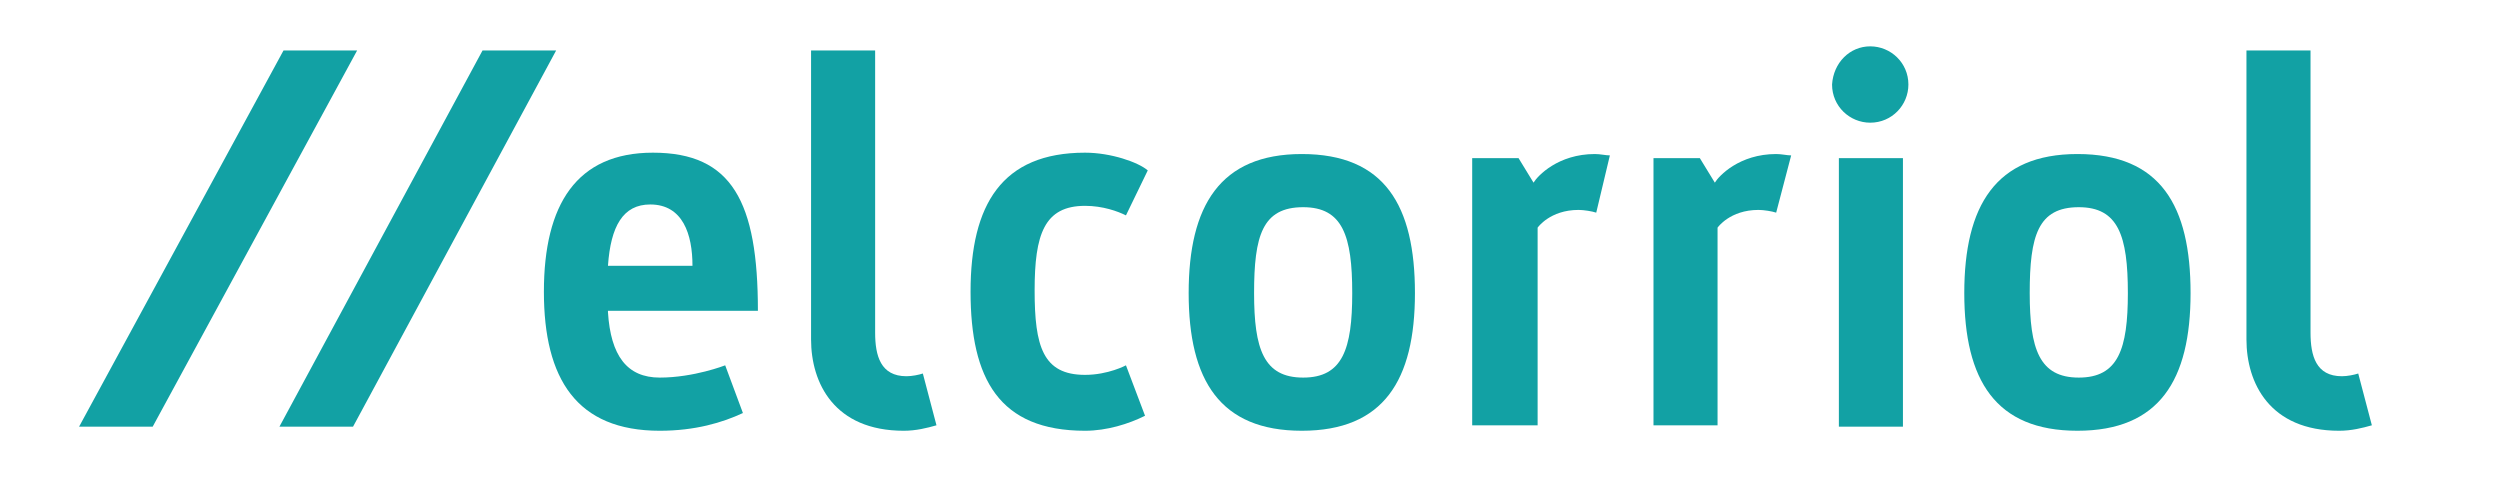 <?xml version="1.0" encoding="utf-8"?>
<!-- Generator: Adobe Illustrator 22.0.1, SVG Export Plug-In . SVG Version: 6.00 Build 0)  -->
<svg version="1.1" xmlns="http://www.w3.org/2000/svg" xmlns:xlink="http://www.w3.org/1999/xlink" x="0px" y="0px"
	 viewBox="0 0 183.4 35" style="enable-background:new 0 0 183.4 35;" xml:space="preserve">
<style type="text/css">
	.st0{fill:none;stroke:#FFFFFF;stroke-miterlimit:10;}
	.st1{display:none;}
	.st2{display:inline;fill:#E02C57;}
	.st3{display:inline;fill:#253F93;}
	.st4{display:inline;fill:#E1661B;}
	.st5{fill:#1F120D;}
	.st6{fill:none;stroke:#12A1A4;stroke-miterlimit:10;}
	.st7{fill:#12A1A4;}
	.st8{fill:#FFFFFF;}
	.st9{fill:#EBEBEA;}
	.st10{fill:#687C7C;}
	.st11{fill:none;stroke:#687C7C;stroke-miterlimit:10;}
</style>
<g id="footer">
</g>
<g id="Capa_5">
</g>
<g id="imatges">
</g>
<g id="MENU">
</g>
<g id="Capa_6" class="st1">
</g>
<g id="Capa_3">
	<g>
		<polygon class="st7" points="5.8,31.3 20.8,3.7 26.2,3.7 11.2,31.3 		"/>
		<polygon class="st7" points="20.5,31.3 35.4,3.7 40.8,3.7 25.9,31.3 		"/>
		<path class="st7" d="M44.6,22.9c0.2,3.2,1.4,4.8,3.8,4.8c2.5,0,4.8-0.9,4.8-0.9l1.3,3.5c-1.5,0.7-3.5,1.3-6.1,1.3
			c-6.1,0-8.5-3.8-8.5-10.2c0-6.4,2.4-10.2,8-10.2c5.8,0,7.7,3.6,7.7,11.6H44.6z M44.6,19.5h6.2c0-2.3-0.7-4.5-3.1-4.5
			C45.7,15,44.8,16.6,44.6,19.5"/>
		<path class="st7" d="M68.7,31.2c-0.7,0.2-1.5,0.4-2.4,0.4c-5.1,0-6.8-3.5-6.8-6.7V3.7h4.7v20.7c0,1.7,0.4,3.2,2.3,3.2
			c0.4,0,0.9-0.1,1.2-0.2L68.7,31.2z"/>
		<path class="st7" d="M84,30.5c-1.2,0.6-2.8,1.1-4.4,1.1c-6.3,0-8.4-3.8-8.4-10.2c0-6.4,2.3-10.2,8.4-10.2c1.9,0,3.9,0.7,4.6,1.3
			l-1.6,3.3c-0.6-0.3-1.7-0.7-3-0.7c-3,0-3.7,2.1-3.7,6.2c0,4.1,0.6,6.2,3.7,6.2c1.7,0,3-0.7,3-0.7L84,30.5z"/>
		<path class="st7" d="M87.2,21.5c0-6.4,2.3-10.2,8.3-10.2c6.1,0,8.3,3.8,8.3,10.2c0,6.4-2.3,10.1-8.3,10.1
			C89.5,31.6,87.2,27.9,87.2,21.5 M99.2,21.5c0-4.2-0.7-6.3-3.6-6.3c-3,0-3.6,2.1-3.6,6.3c0,4.1,0.7,6.2,3.6,6.2
			C98.5,27.7,99.2,25.6,99.2,21.5"/>
		<path class="st7" d="M117.1,15.6c-0.3-0.1-0.9-0.2-1.3-0.2c-2.1,0-3,1.3-3,1.3v14.5H108V11.6h3.4l1.1,1.8c0.3-0.5,1.8-2.1,4.5-2.1
			c0.4,0,0.8,0.1,1.1,0.1L117.1,15.6z"/>
		<path class="st7" d="M130.3,15.6c-0.3-0.1-0.9-0.2-1.3-0.2c-2.1,0-3,1.3-3,1.3v14.5h-4.7V11.6h3.4l1.1,1.8
			c0.3-0.5,1.8-2.1,4.5-2.1c0.4,0,0.8,0.1,1.1,0.1L130.3,15.6z"/>
		<path class="st7" d="M137.2,3.4c1.5,0,2.8,1.2,2.8,2.8c0,1.5-1.2,2.8-2.8,2.8c-1.5,0-2.8-1.2-2.8-2.8
			C134.5,4.6,135.7,3.4,137.2,3.4 M134.9,11.6h4.7v19.7h-4.7V11.6z"/>
		<path class="st7" d="M144.1,21.5c0-6.4,2.3-10.2,8.3-10.2c6.1,0,8.3,3.8,8.3,10.2c0,6.4-2.3,10.1-8.3,10.1
			C146.4,31.6,144.1,27.9,144.1,21.5 M156.1,21.5c0-4.2-0.7-6.3-3.6-6.3c-3,0-3.6,2.1-3.6,6.3c0,4.1,0.7,6.2,3.6,6.2
			C155.4,27.7,156.1,25.6,156.1,21.5"/>
		<path class="st7" d="M174,31.2c-0.7,0.2-1.5,0.4-2.4,0.4c-5.1,0-6.8-3.5-6.8-6.7V3.7h4.7v20.7c0,1.7,0.4,3.2,2.3,3.2
			c0.4,0,0.9-0.1,1.2-0.2L174,31.2z"/>
	</g>
</g>
<g id="Capa_8">
</g>
<g id="Capa_7">
</g>
</svg>
